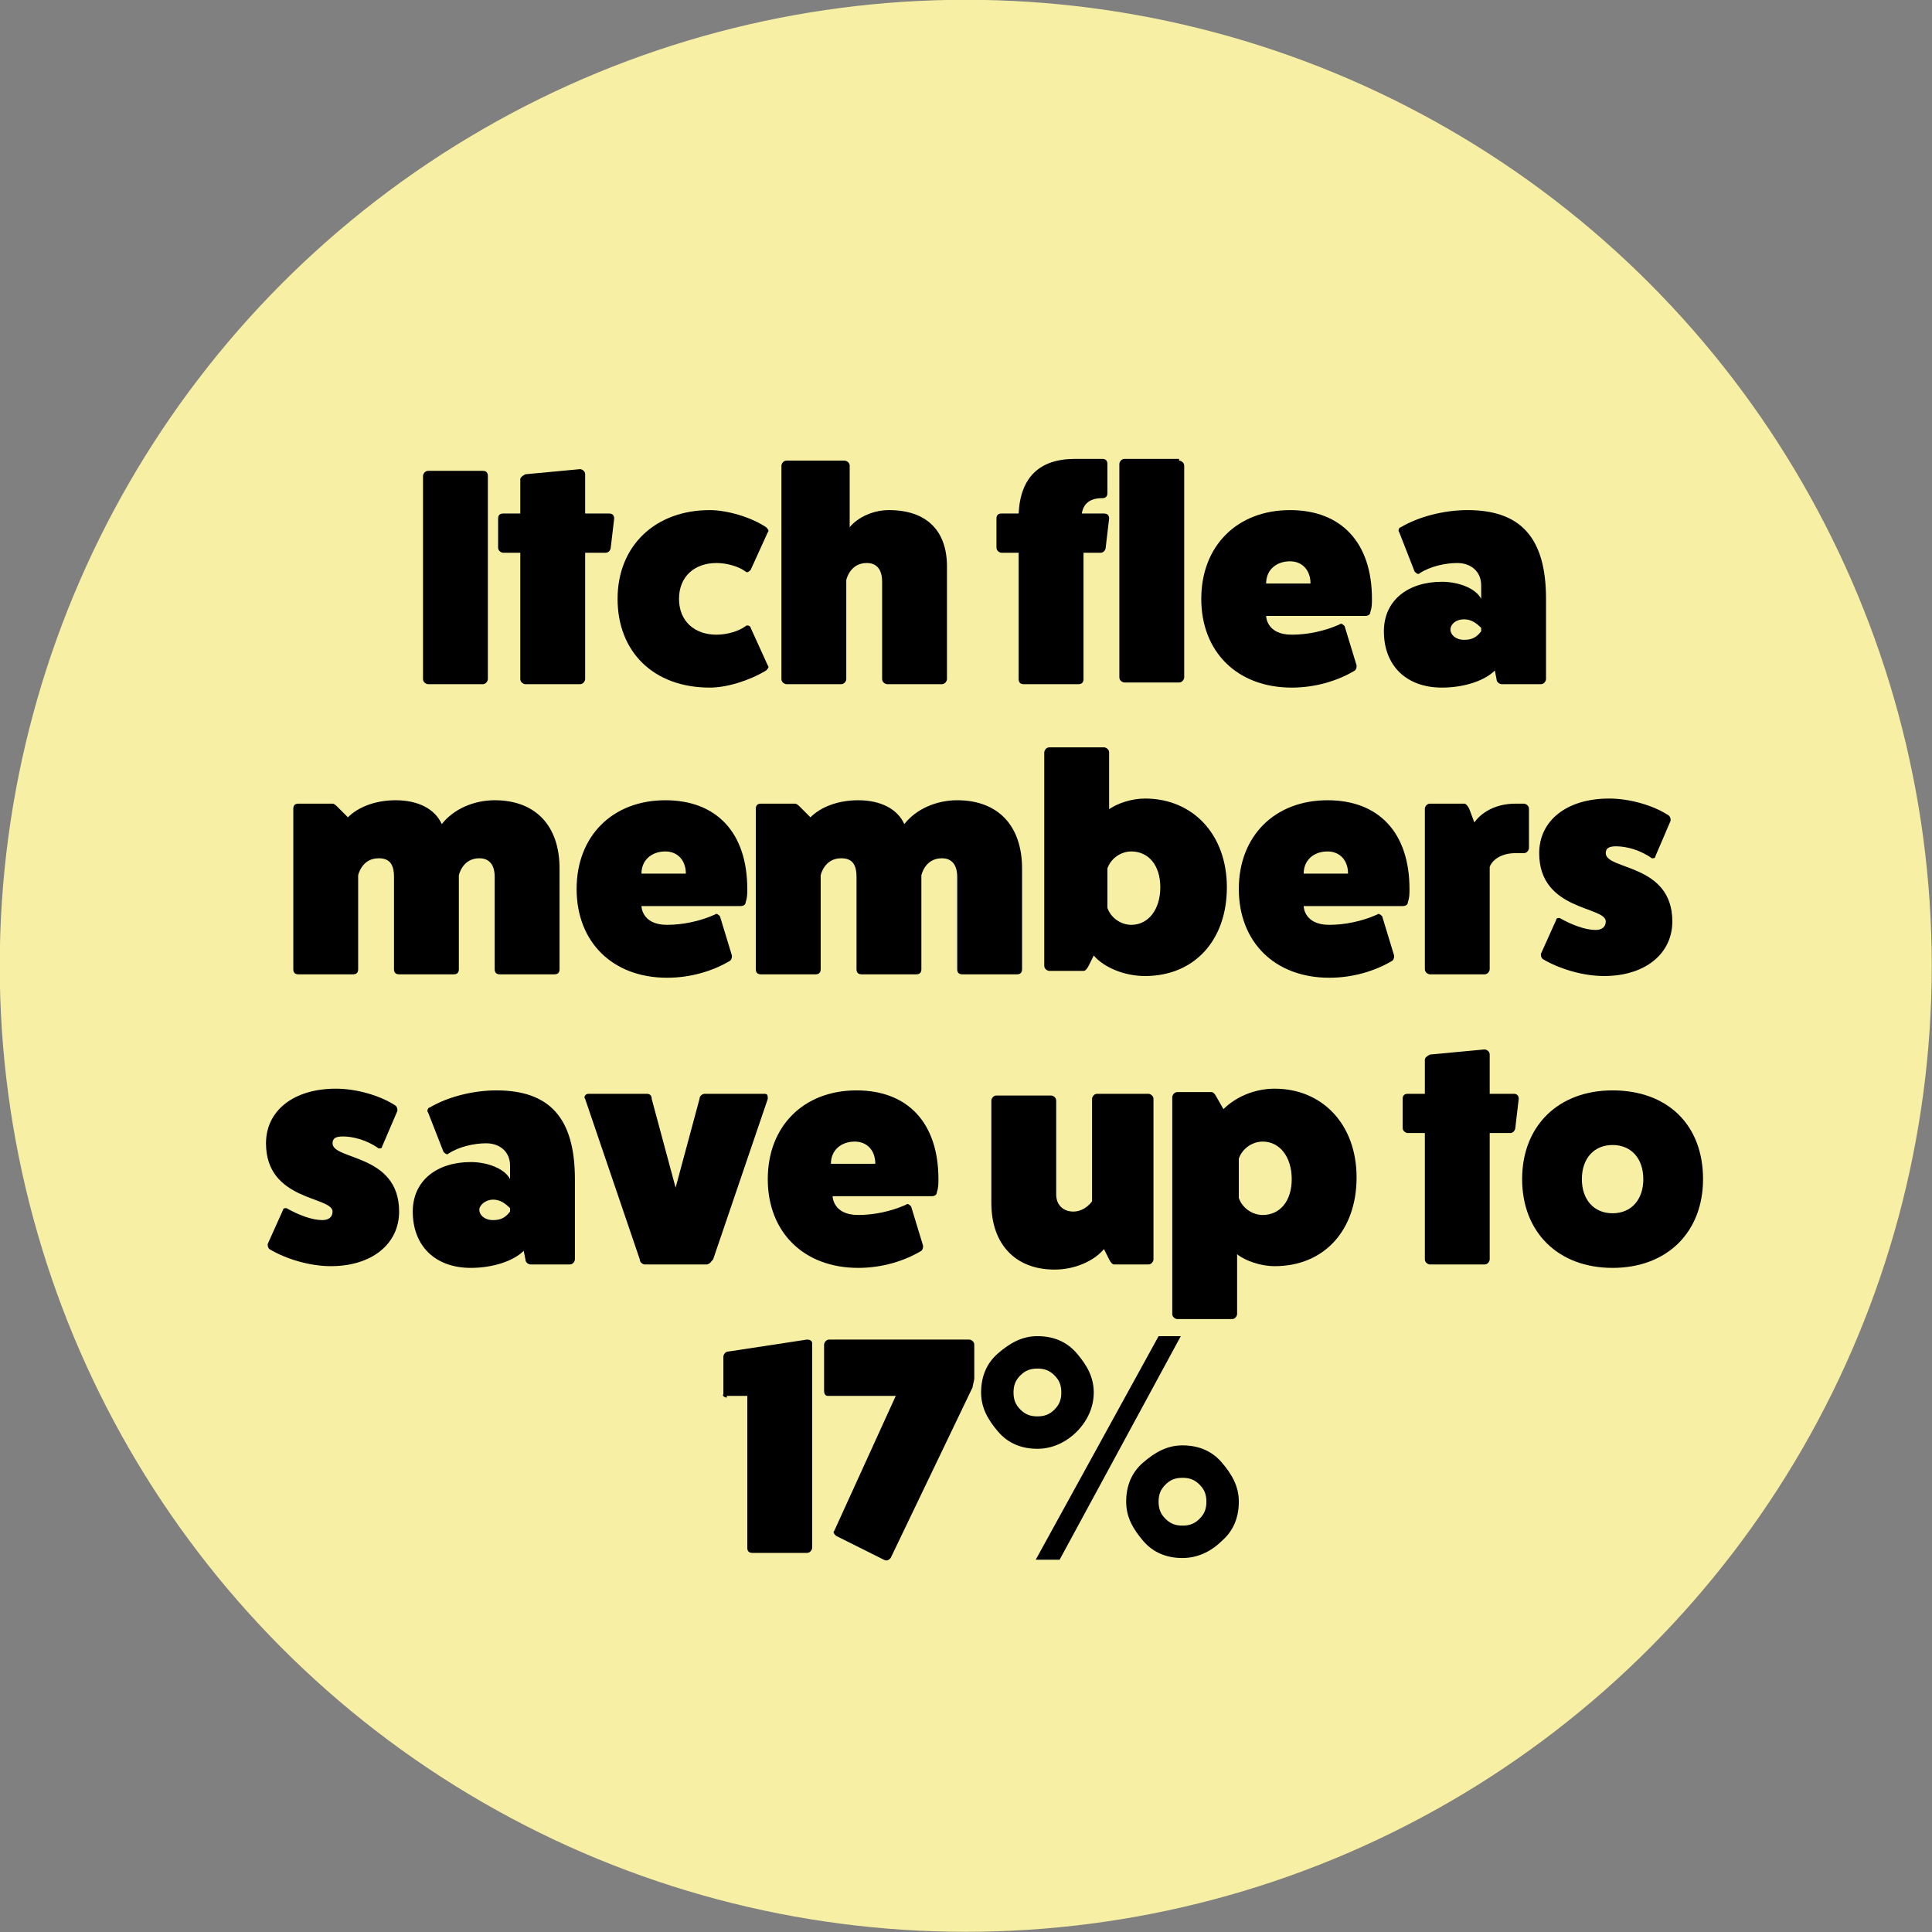 <?xml version="1.0" encoding="utf-8"?>
<!-- Generator: Adobe Illustrator 25.4.0, SVG Export Plug-In . SVG Version: 6.00 Build 0)  -->
<svg version="1.1" id="Layer_1" xmlns="http://www.w3.org/2000/svg" xmlns:xlink="http://www.w3.org/1999/xlink" x="0px" y="0px"
	 viewBox="0 0 113.2 113.2" style="enable-background:new 0 0 113.2 113.2;" xml:space="preserve">
<rect x="0" y="0" width="113.2" height="113.2" fill="#808080" stroke="none"/>
<style type="text/css">
	.st0{fill:#F7F0A4;}
	.st1{enable-background:new    ;}
</style>
<g id="Group_885" transform="translate(-1201 -459.098)">
	<g id="Roundel" transform="translate(-288.215 213.786)">
		<circle id="Ellipse_9" class="st0" cx="1545.8" cy="301.9" r="56.6"/>
		<g class="st1">
			<path d="M1517.5,272.9c0.2,0,0.3,0.1,0.3,0.3v11.9c0,0.1-0.1,0.3-0.3,0.3h-3.2c-0.1,0-0.3-0.1-0.3-0.3v-11.9
				c0-0.1,0.1-0.3,0.3-0.3H1517.5z"/>
			<path d="M1524.9,275.4c0.2,0,0.3,0.1,0.3,0.3l-0.2,1.7c0,0.1-0.1,0.3-0.3,0.3h-1.2v7.4c0,0.1-0.1,0.3-0.3,0.3h-3.2
				c-0.1,0-0.3-0.1-0.3-0.3v-7.4h-1c-0.1,0-0.3-0.1-0.3-0.3v-1.7c0-0.2,0.1-0.3,0.3-0.3h1v-2c0-0.1,0.1-0.2,0.3-0.3l3.2-0.3
				c0.1,0,0.3,0.1,0.3,0.3v2.3H1524.9z"/>
			<path d="M1534.2,284.3c0.1,0.1,0,0.2-0.1,0.3c-1,0.6-2.3,1-3.3,1c-3.3,0-5.4-2.1-5.4-5.2s2.2-5.2,5.4-5.2c1,0,2.4,0.4,3.3,1
				c0.1,0.1,0.2,0.2,0.1,0.3l-1,2.2c-0.1,0.1-0.2,0.2-0.3,0.1c-0.4-0.3-1.1-0.5-1.7-0.5c-1.3,0-2.2,0.8-2.2,2.1s0.9,2.1,2.2,2.1
				c0.6,0,1.3-0.2,1.7-0.5c0.1-0.1,0.3,0,0.3,0.1L1534.2,284.3z"/>
			<path d="M1538.7,272.3c0.1,0,0.3,0.1,0.3,0.3v3.6c0.5-0.6,1.4-1,2.3-1c2.2,0,3.4,1.2,3.4,3.3v6.6c0,0.1-0.1,0.3-0.3,0.3h-3.2
				c-0.1,0-0.3-0.1-0.3-0.3v-5.7c0-0.7-0.3-1.1-0.9-1.1c-1,0-1.2,1-1.2,1v5.8c0,0.1-0.1,0.3-0.3,0.3h-3.2c-0.1,0-0.3-0.1-0.3-0.3
				v-12.5c0-0.1,0.1-0.3,0.3-0.3H1538.7z"/>
			<path d="M1553.9,275.4c0.2,0,0.3,0.1,0.3,0.3l-0.2,1.7c0,0.1-0.1,0.3-0.3,0.3h-1v7.4c0,0.2-0.1,0.3-0.3,0.3h-3.2
				c-0.2,0-0.3-0.1-0.3-0.3v-7.4h-1c-0.1,0-0.3-0.1-0.3-0.3v-1.7c0-0.2,0.1-0.3,0.3-0.3h1c0.1-2.1,1.2-3.2,3.3-3.2h1.6
				c0.2,0,0.3,0.1,0.3,0.3v1.7c0,0.2-0.1,0.3-0.3,0.3c-0.7,0-1.1,0.3-1.2,0.9H1553.9z"/>
			<path d="M1558.3,272.3c0.1,0,0.3,0.1,0.3,0.3V285c0,0.1-0.1,0.3-0.3,0.3h-3.2c-0.1,0-0.3-0.1-0.3-0.3v-12.5
				c0-0.1,0.1-0.3,0.3-0.3H1558.3z"/>
			<path d="M1568.7,284.3c0,0.1,0,0.2-0.1,0.3c-1,0.6-2.3,1-3.7,1c-3.2,0-5.3-2.1-5.3-5.2c0-3.1,2.1-5.2,5.2-5.2
				c3,0,4.8,1.9,4.8,5.2c0,0.3,0,0.5-0.1,0.8c0,0.1-0.1,0.2-0.3,0.2h-5.8c0,0,0,1.1,1.5,1.1c0.9,0,1.9-0.2,2.8-0.6
				c0.1-0.1,0.2,0,0.3,0.1L1568.7,284.3z M1566,279.5c0-0.8-0.5-1.3-1.2-1.3c-0.8,0-1.4,0.5-1.4,1.3H1566z"/>
			<path d="M1571.2,276.5c-0.1-0.1,0-0.3,0.1-0.3c1-0.6,2.5-1,3.9-1c3.1,0,4.6,1.6,4.6,5.2v4.7c0,0.1-0.1,0.3-0.3,0.3h-2.3
				c-0.1,0-0.3-0.1-0.3-0.3l-0.1-0.5c-0.6,0.6-1.8,1-3.1,1c-2.1,0-3.4-1.3-3.4-3.3c0-1.8,1.4-2.9,3.4-2.9c1,0,2,0.4,2.3,1v-0.8
				c0-0.8-0.6-1.3-1.4-1.3c-0.7,0-1.6,0.2-2.2,0.6c-0.1,0.1-0.2,0-0.3-0.1L1571.2,276.5z M1576,282.1c-0.3-0.3-0.6-0.5-1-0.5
				c-0.5,0-0.8,0.3-0.8,0.6s0.3,0.6,0.8,0.6c0.4,0,0.7-0.1,1-0.5V282.1z"/>
		</g>
		<g class="st1">
			<path d="M1509.6,293.2c0.6-0.6,1.6-1,2.8-1c1.3,0,2.3,0.5,2.7,1.4c0.7-0.9,1.9-1.4,3.1-1.4c2.4,0,3.8,1.5,3.8,4v5.9
				c0,0.2-0.1,0.3-0.3,0.3h-3.2c-0.2,0-0.3-0.1-0.3-0.3v-5.4c0-0.7-0.3-1.1-0.9-1.1c-1,0-1.2,1-1.2,1v5.5c0,0.2-0.1,0.3-0.3,0.3
				h-3.2c-0.2,0-0.3-0.1-0.3-0.3v-5.4c0-0.8-0.3-1.1-0.9-1.1c-1,0-1.2,1-1.2,1v5.5c0,0.2-0.1,0.3-0.3,0.3h-3.2
				c-0.2,0-0.3-0.1-0.3-0.3v-9.4c0-0.2,0.1-0.3,0.3-0.3h2c0.1,0,0.2,0.1,0.3,0.2L1509.6,293.2z"/>
			<path d="M1532.1,301.3c0,0.1,0,0.2-0.1,0.3c-1,0.6-2.3,1-3.7,1c-3.2,0-5.3-2.1-5.3-5.2c0-3.1,2.1-5.2,5.2-5.2
				c3,0,4.8,1.9,4.8,5.2c0,0.3,0,0.5-0.1,0.8c0,0.1-0.1,0.2-0.3,0.2h-5.8c0,0,0,1.1,1.5,1.1c0.9,0,1.9-0.2,2.8-0.6
				c0.1-0.1,0.2,0,0.3,0.1L1532.1,301.3z M1529.4,296.5c0-0.8-0.5-1.3-1.2-1.3c-0.8,0-1.4,0.5-1.4,1.3H1529.4z"/>
			<path d="M1536.7,293.2c0.6-0.6,1.6-1,2.8-1c1.3,0,2.3,0.5,2.7,1.4c0.7-0.9,1.9-1.4,3.1-1.4c2.4,0,3.8,1.5,3.8,4v5.9
				c0,0.2-0.1,0.3-0.3,0.3h-3.2c-0.2,0-0.3-0.1-0.3-0.3v-5.4c0-0.7-0.3-1.1-0.9-1.1c-1,0-1.2,1-1.2,1v5.5c0,0.2-0.1,0.3-0.3,0.3
				h-3.2c-0.2,0-0.3-0.1-0.3-0.3v-5.4c0-0.8-0.3-1.1-0.9-1.1c-1,0-1.2,1-1.2,1v5.5c0,0.2-0.1,0.3-0.3,0.3h-3.2
				c-0.2,0-0.3-0.1-0.3-0.3v-9.4c0-0.2,0.1-0.3,0.3-0.3h2c0.1,0,0.2,0.1,0.3,0.2L1536.7,293.2z"/>
			<path d="M1554.1,292.8c0.5-0.4,1.4-0.7,2.2-0.7c2.8,0,4.8,2.1,4.8,5.2c0,3.1-1.9,5.2-4.8,5.2c-1.2,0-2.4-0.5-3-1.2l-0.3,0.6
				c-0.1,0.2-0.2,0.3-0.3,0.3h-2c-0.1,0-0.3-0.1-0.3-0.3v-12.5c0-0.1,0.1-0.3,0.3-0.3h3.2c0.1,0,0.3,0.1,0.3,0.3V292.8z
				 M1554.1,298.5c0.2,0.6,0.8,1,1.4,1c1,0,1.7-0.9,1.7-2.2c0-1.3-0.7-2.1-1.7-2.1c-0.6,0-1.2,0.4-1.4,1V298.5z"/>
			<path d="M1570.9,301.3c0,0.1,0,0.2-0.1,0.3c-1,0.6-2.3,1-3.7,1c-3.2,0-5.3-2.1-5.3-5.2c0-3.1,2.1-5.2,5.2-5.2
				c3,0,4.8,1.9,4.8,5.2c0,0.3,0,0.5-0.1,0.8c0,0.1-0.1,0.2-0.3,0.2h-5.8c0,0,0,1.1,1.5,1.1c0.9,0,1.9-0.2,2.8-0.6
				c0.1-0.1,0.2,0,0.3,0.1L1570.9,301.3z M1568.2,296.5c0-0.8-0.5-1.3-1.2-1.3c-0.8,0-1.4,0.5-1.4,1.3H1568.2z"/>
			<path d="M1578.5,292.4c0.1,0,0.3,0.1,0.3,0.3v2.3c0,0.1-0.1,0.3-0.3,0.3h-0.5c-0.7,0-1.3,0.3-1.5,0.8v6c0,0.1-0.1,0.3-0.3,0.3
				h-3.2c-0.1,0-0.3-0.1-0.3-0.3v-9.4c0-0.1,0.1-0.3,0.3-0.3h2c0.1,0,0.2,0.1,0.3,0.3l0.3,0.8c0.5-0.7,1.4-1.1,2.4-1.1H1578.5z"/>
			<path d="M1580.4,299.2c0-0.1,0.1-0.1,0.2-0.1c0.7,0.4,1.5,0.7,2.1,0.7c0.4,0,0.6-0.2,0.6-0.5c0-0.9-3.9-0.6-3.9-4
				c0-1.9,1.6-3.2,4.1-3.2c1.2,0,2.6,0.4,3.5,1c0.1,0.1,0.1,0.2,0.1,0.3l-0.9,2.1c0,0.1-0.1,0.1-0.2,0.1c-0.7-0.5-1.5-0.7-2.1-0.7
				c-0.4,0-0.6,0.1-0.6,0.4c0,1,3.9,0.6,3.9,4c0,1.9-1.6,3.2-4,3.2c-1.2,0-2.6-0.4-3.6-1c-0.1-0.1-0.1-0.2-0.1-0.3L1580.4,299.2z"/>
		</g>
		<g class="st1">
			<path d="M1505.8,316.2c0-0.1,0.1-0.1,0.2-0.1c0.7,0.4,1.5,0.7,2.1,0.7c0.4,0,0.6-0.2,0.6-0.5c0-0.9-3.9-0.6-3.9-4
				c0-1.9,1.6-3.2,4.1-3.2c1.2,0,2.6,0.4,3.5,1c0.1,0.1,0.1,0.2,0.1,0.3l-0.9,2.1c0,0.1-0.1,0.1-0.2,0.1c-0.7-0.5-1.5-0.7-2.1-0.7
				c-0.4,0-0.6,0.1-0.6,0.4c0,1,3.9,0.6,3.9,4c0,1.9-1.6,3.2-4,3.2c-1.2,0-2.6-0.4-3.6-1c-0.1-0.1-0.1-0.2-0.1-0.3L1505.8,316.2z"/>
			<path d="M1514.3,310.5c-0.1-0.1,0-0.3,0.1-0.3c1-0.6,2.5-1,3.9-1c3.1,0,4.6,1.6,4.6,5.2v4.7c0,0.1-0.1,0.3-0.3,0.3h-2.3
				c-0.1,0-0.3-0.1-0.3-0.3l-0.1-0.5c-0.6,0.6-1.8,1-3.1,1c-2.1,0-3.4-1.3-3.4-3.3c0-1.8,1.4-2.9,3.4-2.9c1,0,2,0.4,2.3,1v-0.8
				c0-0.8-0.6-1.3-1.4-1.3c-0.7,0-1.6,0.2-2.2,0.6c-0.1,0.1-0.2,0-0.3-0.1L1514.3,310.5z M1519.1,316.1c-0.3-0.3-0.6-0.5-1-0.5
				c-0.4,0-0.8,0.3-0.8,0.6s0.3,0.6,0.8,0.6c0.4,0,0.7-0.1,1-0.5V316.1z"/>
			<path d="M1534,309.4c0.2,0,0.2,0.1,0.2,0.3l-3.2,9.4c-0.1,0.1-0.2,0.3-0.4,0.3h-3.6c-0.1,0-0.3-0.1-0.3-0.3l-3.2-9.4
				c-0.1-0.1,0-0.3,0.2-0.3h3.4c0.2,0,0.3,0.1,0.3,0.3l1.4,5.2l1.4-5.2c0-0.2,0.2-0.3,0.3-0.3H1534z"/>
			<path d="M1543.3,318.3c0,0.1,0,0.2-0.1,0.3c-1,0.6-2.3,1-3.7,1c-3.2,0-5.3-2.1-5.3-5.2c0-3.1,2.1-5.2,5.2-5.2
				c3,0,4.8,1.9,4.8,5.2c0,0.3,0,0.5-0.1,0.8c0,0.1-0.1,0.2-0.3,0.2h-5.8c0,0,0,1.1,1.5,1.1c0.9,0,1.9-0.2,2.8-0.6
				c0.1-0.1,0.2,0,0.3,0.1L1543.3,318.3z M1540.5,313.5c0-0.8-0.5-1.3-1.2-1.3c-0.8,0-1.4,0.5-1.4,1.3H1540.5z"/>
			<path d="M1556.5,309.4c0.1,0,0.3,0.1,0.3,0.3v9.4c0,0.1-0.1,0.3-0.3,0.3h-2c-0.1,0-0.2-0.1-0.3-0.3l-0.3-0.6
				c-0.6,0.7-1.7,1.2-2.9,1.2c-2.3,0-3.7-1.5-3.7-3.9v-6c0-0.1,0.1-0.3,0.3-0.3h3.2c0.1,0,0.3,0.1,0.3,0.3v5.5c0,0.6,0.4,1,1,1
				c0.7,0,1.1-0.6,1.1-0.6v-6c0-0.1,0.1-0.3,0.3-0.3H1556.5z"/>
			<path d="M1560.9,310.3c0.7-0.7,1.8-1.2,3-1.2c2.8,0,4.8,2.1,4.8,5.2c0,3.1-1.9,5.2-4.8,5.2c-0.8,0-1.7-0.3-2.2-0.7v3.5
				c0,0.1-0.1,0.3-0.3,0.3h-3.2c-0.1,0-0.3-0.1-0.3-0.3v-12.7c0-0.1,0.1-0.3,0.3-0.3h2c0.1,0,0.2,0.1,0.3,0.3L1560.9,310.3z
				 M1561.8,315.5c0.2,0.6,0.8,1,1.4,1c1,0,1.7-0.8,1.7-2.1c0-1.3-0.7-2.2-1.7-2.2c-0.6,0-1.2,0.4-1.4,1V315.5z"/>
			<path d="M1577.9,309.4c0.2,0,0.3,0.1,0.3,0.3l-0.2,1.7c0,0.1-0.1,0.3-0.3,0.3h-1.2v7.4c0,0.1-0.1,0.3-0.3,0.3h-3.2
				c-0.1,0-0.3-0.1-0.3-0.3v-7.4h-1c-0.1,0-0.3-0.1-0.3-0.3v-1.7c0-0.2,0.1-0.3,0.3-0.3h1v-2c0-0.1,0.1-0.2,0.3-0.3l3.2-0.3
				c0.1,0,0.3,0.1,0.3,0.3v2.3H1577.9z"/>
			<path d="M1589,314.4c0,3.1-2.1,5.2-5.3,5.2s-5.3-2.1-5.3-5.2c0-3.1,2.1-5.2,5.3-5.2S1589,311.2,1589,314.4z M1581.9,314.4
				c0,1.2,0.7,2,1.8,2c1.1,0,1.8-0.8,1.8-2c0-1.2-0.7-2-1.8-2C1582.6,312.4,1581.9,313.2,1581.9,314.4z"/>
		</g>
		<g class="st1">
			<path d="M1531.8,327.2c-0.1,0-0.3-0.1-0.2-0.2v-2.2c0-0.1,0.1-0.3,0.3-0.3l4.6-0.7c0.2,0,0.3,0.1,0.3,0.2V336
				c0,0.1-0.1,0.3-0.3,0.3h-3.2c-0.2,0-0.3-0.1-0.3-0.3v-8.9H1531.8z"/>
			<path d="M1541.7,327.1h-4c-0.1,0-0.2-0.1-0.2-0.3v-2.7c0-0.1,0.1-0.3,0.3-0.3h8.2c0.1,0,0.3,0.1,0.3,0.3v2c0,0.1-0.1,0.4-0.1,0.5
				l-4.8,10c-0.1,0.1-0.2,0.2-0.4,0.1l-2.8-1.4c-0.1-0.1-0.2-0.2-0.1-0.3L1541.7,327.1z"/>
		</g>
		<g class="st1">
			<path d="M1552.3,329.2c-0.6,0.6-1.4,1-2.3,1c-0.9,0-1.7-0.3-2.3-1s-1-1.4-1-2.3s0.3-1.7,1-2.3s1.4-1,2.3-1s1.7,0.3,2.3,1
				s1,1.4,1,2.3S1552.9,328.6,1552.3,329.2z M1551,327.9c0.3-0.3,0.4-0.6,0.4-1s-0.1-0.7-0.4-1c-0.3-0.3-0.6-0.4-1-0.4
				s-0.7,0.1-1,0.4c-0.3,0.3-0.4,0.6-0.4,1s0.1,0.7,0.4,1c0.3,0.3,0.6,0.4,1,0.4S1550.7,328.2,1551,327.9z M1557.1,323.6h1.3
				l-7.1,13.1h-1.4L1557.1,323.6z M1560.8,335.6c-0.6,0.6-1.4,1-2.3,1s-1.7-0.3-2.3-1s-1-1.4-1-2.3c0-0.9,0.3-1.7,1-2.3s1.4-1,2.3-1
				s1.7,0.3,2.3,1s1,1.4,1,2.3S1561.5,335,1560.8,335.6z M1559.5,332.3c-0.3-0.3-0.6-0.4-1-0.4s-0.7,0.1-1,0.4
				c-0.3,0.3-0.4,0.6-0.4,1s0.1,0.7,0.4,1c0.3,0.3,0.6,0.4,1,0.4s0.7-0.1,1-0.4c0.3-0.3,0.4-0.6,0.4-1S1559.8,332.6,1559.5,332.3z"
				/>
		</g>
	</g>
</g>
</svg>
